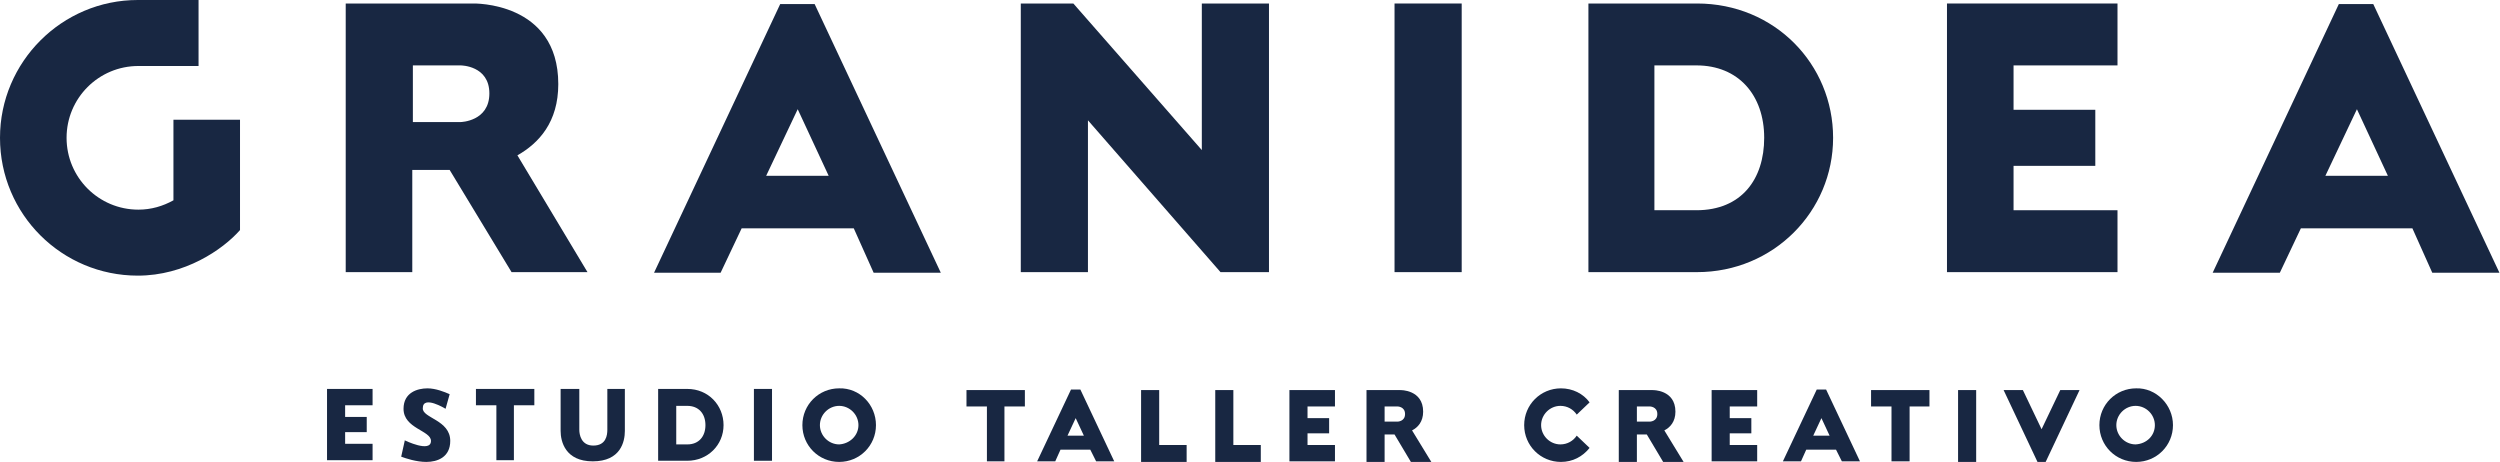 <svg xmlns="http://www.w3.org/2000/svg" xmlns:xlink="http://www.w3.org/1999/xlink" id="Capa_1" x="0px" y="0px" viewBox="0 0 428.1 79.1" style="enable-background:new 0 0 428.1 79.1;" xml:space="preserve"><style type="text/css">	.st0{fill:#B8A896;}	.st1{fill:#182742;}</style><g>	<g>		<path class="st1" d="M175.5,69.6h-3.5v9.4H169v-9.4h-3.5v-2.8h10V69.6z"></path>		<path class="st1" d="M186.7,77h-5.1l-0.9,2h-3.1l5.8-12.3h1.6l5.8,12.3h-3.1L186.7,77z M185.6,74.6l-1.4-3l-1.4,3H185.6z"></path>		<path class="st1" d="M203.2,79.1l-7.8,0V66.8h3.1v9.4h4.7V79.1z"></path>		<path class="st1" d="M215.9,79.1l-7.8,0V66.8h3.1v9.4h4.7V79.1z"></path>		<path class="st1" d="M223.9,69.6v2h3.7v2.6h-3.7v2h4.7v2.8l-7.8,0V66.8h7.8v2.8H223.9z"></path>		<path class="st1" d="M245.1,79.1h-3.5l-2.8-4.7h-1.7v4.7h-3.1V66.8l5.8,0c0,0,3.9-0.1,3.9,3.7c0,1.7-0.9,2.7-1.9,3.2L245.1,79.1z    M240.6,70.9c0-1.3-1.3-1.3-1.3-1.3h-2.2v2.6h2.2C239.3,72.2,240.6,72.2,240.6,70.9z"></path>		<g>			<path class="st1" d="M59.1,69.4v2h3.7V74h-3.7v2h4.7v2.8l-7.8,0V66.6h7.8v2.8H59.1z"></path>			<path class="st1" d="M77.1,75.5c0,2.8-2.2,3.6-4.1,3.6c-1.7,0-3.5-0.6-4.3-0.9l0.6-2.7l0-0.1c0,0,4.5,2.2,4.5,0.1    c0-1.8-4.7-2.1-4.7-5.5c0-2.8,2.4-3.5,4.1-3.5c1.4,0,2.9,0.6,3.8,1L76.3,70l0,0c0,0-3.9-2.4-3.9-0.1    C72.3,71.6,77.1,71.9,77.1,75.5z"></path>			<path class="st1" d="M91.5,69.4h-3.5v9.4H85v-9.4h-3.5v-2.8h10V69.4z"></path>			<path class="st1" d="M96.2,66.6h3c0,0,0,6.1,0,7c0,0.8,0.3,2.7,2.4,2.7c2.2,0,2.4-1.8,2.4-2.7s0-7,0-7h3c0,0,0,5.4,0,7.2    s-0.7,5.2-5.5,5.2c-4.7,0-5.5-3.4-5.5-5.2V66.6z"></path>			<path class="st1" d="M123.9,72.8c0,3.4-2.7,6.1-6.2,6.1l-5,0V66.6l5,0C121.3,66.6,123.9,69.4,123.9,72.8z M120.8,72.8    c0-2-1.2-3.3-3.1-3.3h-1.9v6.6h1.9C119.7,76.1,120.8,74.7,120.8,72.8z"></path>			<path class="st1" d="M129.1,78.9V66.6h3.1v12.3H129.1z"></path>			<path class="st1" d="M150,72.8c0,3.5-2.8,6.3-6.3,6.3c-3.5,0-6.3-2.8-6.3-6.3s2.8-6.3,6.3-6.3C147.2,66.4,150,69.3,150,72.8z     M147,72.8c0-1.8-1.5-3.3-3.3-3.3c-1.8,0-3.3,1.5-3.3,3.3s1.5,3.3,3.3,3.3C145.5,76,147,74.6,147,72.8z"></path>		</g>		<path class="st1" d="M272.2,76.7c-1.2,1.5-2.9,2.4-4.9,2.4c-3.5,0-6.3-2.8-6.3-6.3s2.8-6.3,6.3-6.3c2,0,3.8,0.9,4.9,2.4L270,71   c-0.6-0.9-1.6-1.5-2.8-1.5c-1.8,0-3.3,1.5-3.3,3.3s1.5,3.3,3.3,3.3c1.2,0,2.2-0.6,2.8-1.5L272.2,76.7z"></path>		<path class="st1" d="M288.3,79.1h-3.5l-2.8-4.7h-1.7v4.7h-3.1V66.8l5.8,0c0,0,3.9-0.1,3.9,3.7c0,1.7-0.9,2.7-1.9,3.2L288.3,79.1z    M283.8,70.9c0-1.3-1.3-1.3-1.3-1.3h-2.2v2.6h2.2C282.5,72.2,283.8,72.2,283.8,70.9z"></path>		<path class="st1" d="M296.2,69.6v2h3.7v2.6h-3.7v2h4.7v2.8l-7.8,0V66.8h7.8v2.8H296.2z"></path>		<path class="st1" d="M314.4,77h-5.1l-0.9,2h-3.1l5.8-12.3h1.6l5.8,12.3h-3.1L314.4,77z M313.3,74.6l-1.4-3l-1.4,3H313.3z"></path>		<path class="st1" d="M330.5,69.6H327v9.4h-3.1v-9.4h-3.5v-2.8h10V69.6z"></path>		<path class="st1" d="M335.3,79.1V66.8h3.1v12.3H335.3z"></path>		<path class="st1" d="M356.1,66.8l-5.8,12.3h-1.4l-5.8-12.3h3.3l3.2,6.7l3.2-6.7H356.1z"></path>		<path class="st1" d="M372.1,72.8c0,3.5-2.8,6.3-6.3,6.3c-3.5,0-6.3-2.8-6.3-6.3s2.8-6.3,6.3-6.3C369.2,66.4,372.1,69.3,372.1,72.8   z M369,72.8c0-1.8-1.5-3.3-3.3-3.3c-1.8,0-3.3,1.5-3.3,3.3s1.5,3.3,3.3,3.3C367.6,76,369,74.6,369,72.8z"></path>	</g>	<g>		<g>			<path class="st1" d="M100.6,46.6h-13L77,29.1h-6.4v17.5H59.2v-46l21.8,0c0,0,14.6-0.4,14.6,13.8c0,6.5-3.3,10.1-7,12.2    L100.6,46.6z M83.8,16c0-4.8-4.9-4.8-4.9-4.8h-8.2v9.7h8.2C78.9,20.9,83.8,20.8,83.8,16z"></path>			<path class="st1" d="M146.2,39.1H127l-3.6,7.6H112l21.6-46h5.9l21.6,46h-11.5L146.2,39.1z M131.2,30.1h10.7l-5.3-11.4L131.2,30.1    L131.2,30.1z"></path>			<path class="st1" d="M217.3,0.6v46H209l-22.7-26v26h-11.5v-46h9l22,25.1V0.6H217.3z"></path>			<path class="st1" d="M238.8,46.6v-46h11.5v46H238.8z"></path>			<path class="st1" d="M313.9,23.6c0,12.6-10.2,23-23.3,23l-18.6,0v-46l18.6,0C303.9,0.6,313.9,11,313.9,23.6z M302.1,23.6    c0-7.3-4.4-12.4-11.6-12.4h-7.2V36h7.2C298.2,36,302.1,30.7,302.1,23.6z"></path>			<path class="st1" d="M344.8,11.2v7.6h14v9.6h-14V36h17.8v10.6l-29.2,0v-46h29.2v10.6H344.8z"></path>			<path class="st1" d="M413.1,39.1h-19.1l-3.6,7.6h-11.5l21.6-46h5.9l21.6,46h-11.5L413.1,39.1z M398.2,30.1h10.7l-5.3-11.4    L398.2,30.1L398.2,30.1z"></path>		</g>		<path class="st1" d="M29.7,20.6v3v10.7c-1.8,1-3.8,1.6-6,1.6c-6.8,0-12.3-5.5-12.3-12.3c0-6.8,5.5-12.3,12.3-12.3   c0,0,10.3,0,10.3,0v0H34V0h-9.8v0c-0.2,0-0.4,0-0.6,0C10.6,0,0,10.6,0,23.6c0,13.1,10.6,23.6,23.6,23.6c8,0,14.5-4.4,17.5-7.8   v-4.9v-11v-3H29.7z"></path>	</g></g></svg>